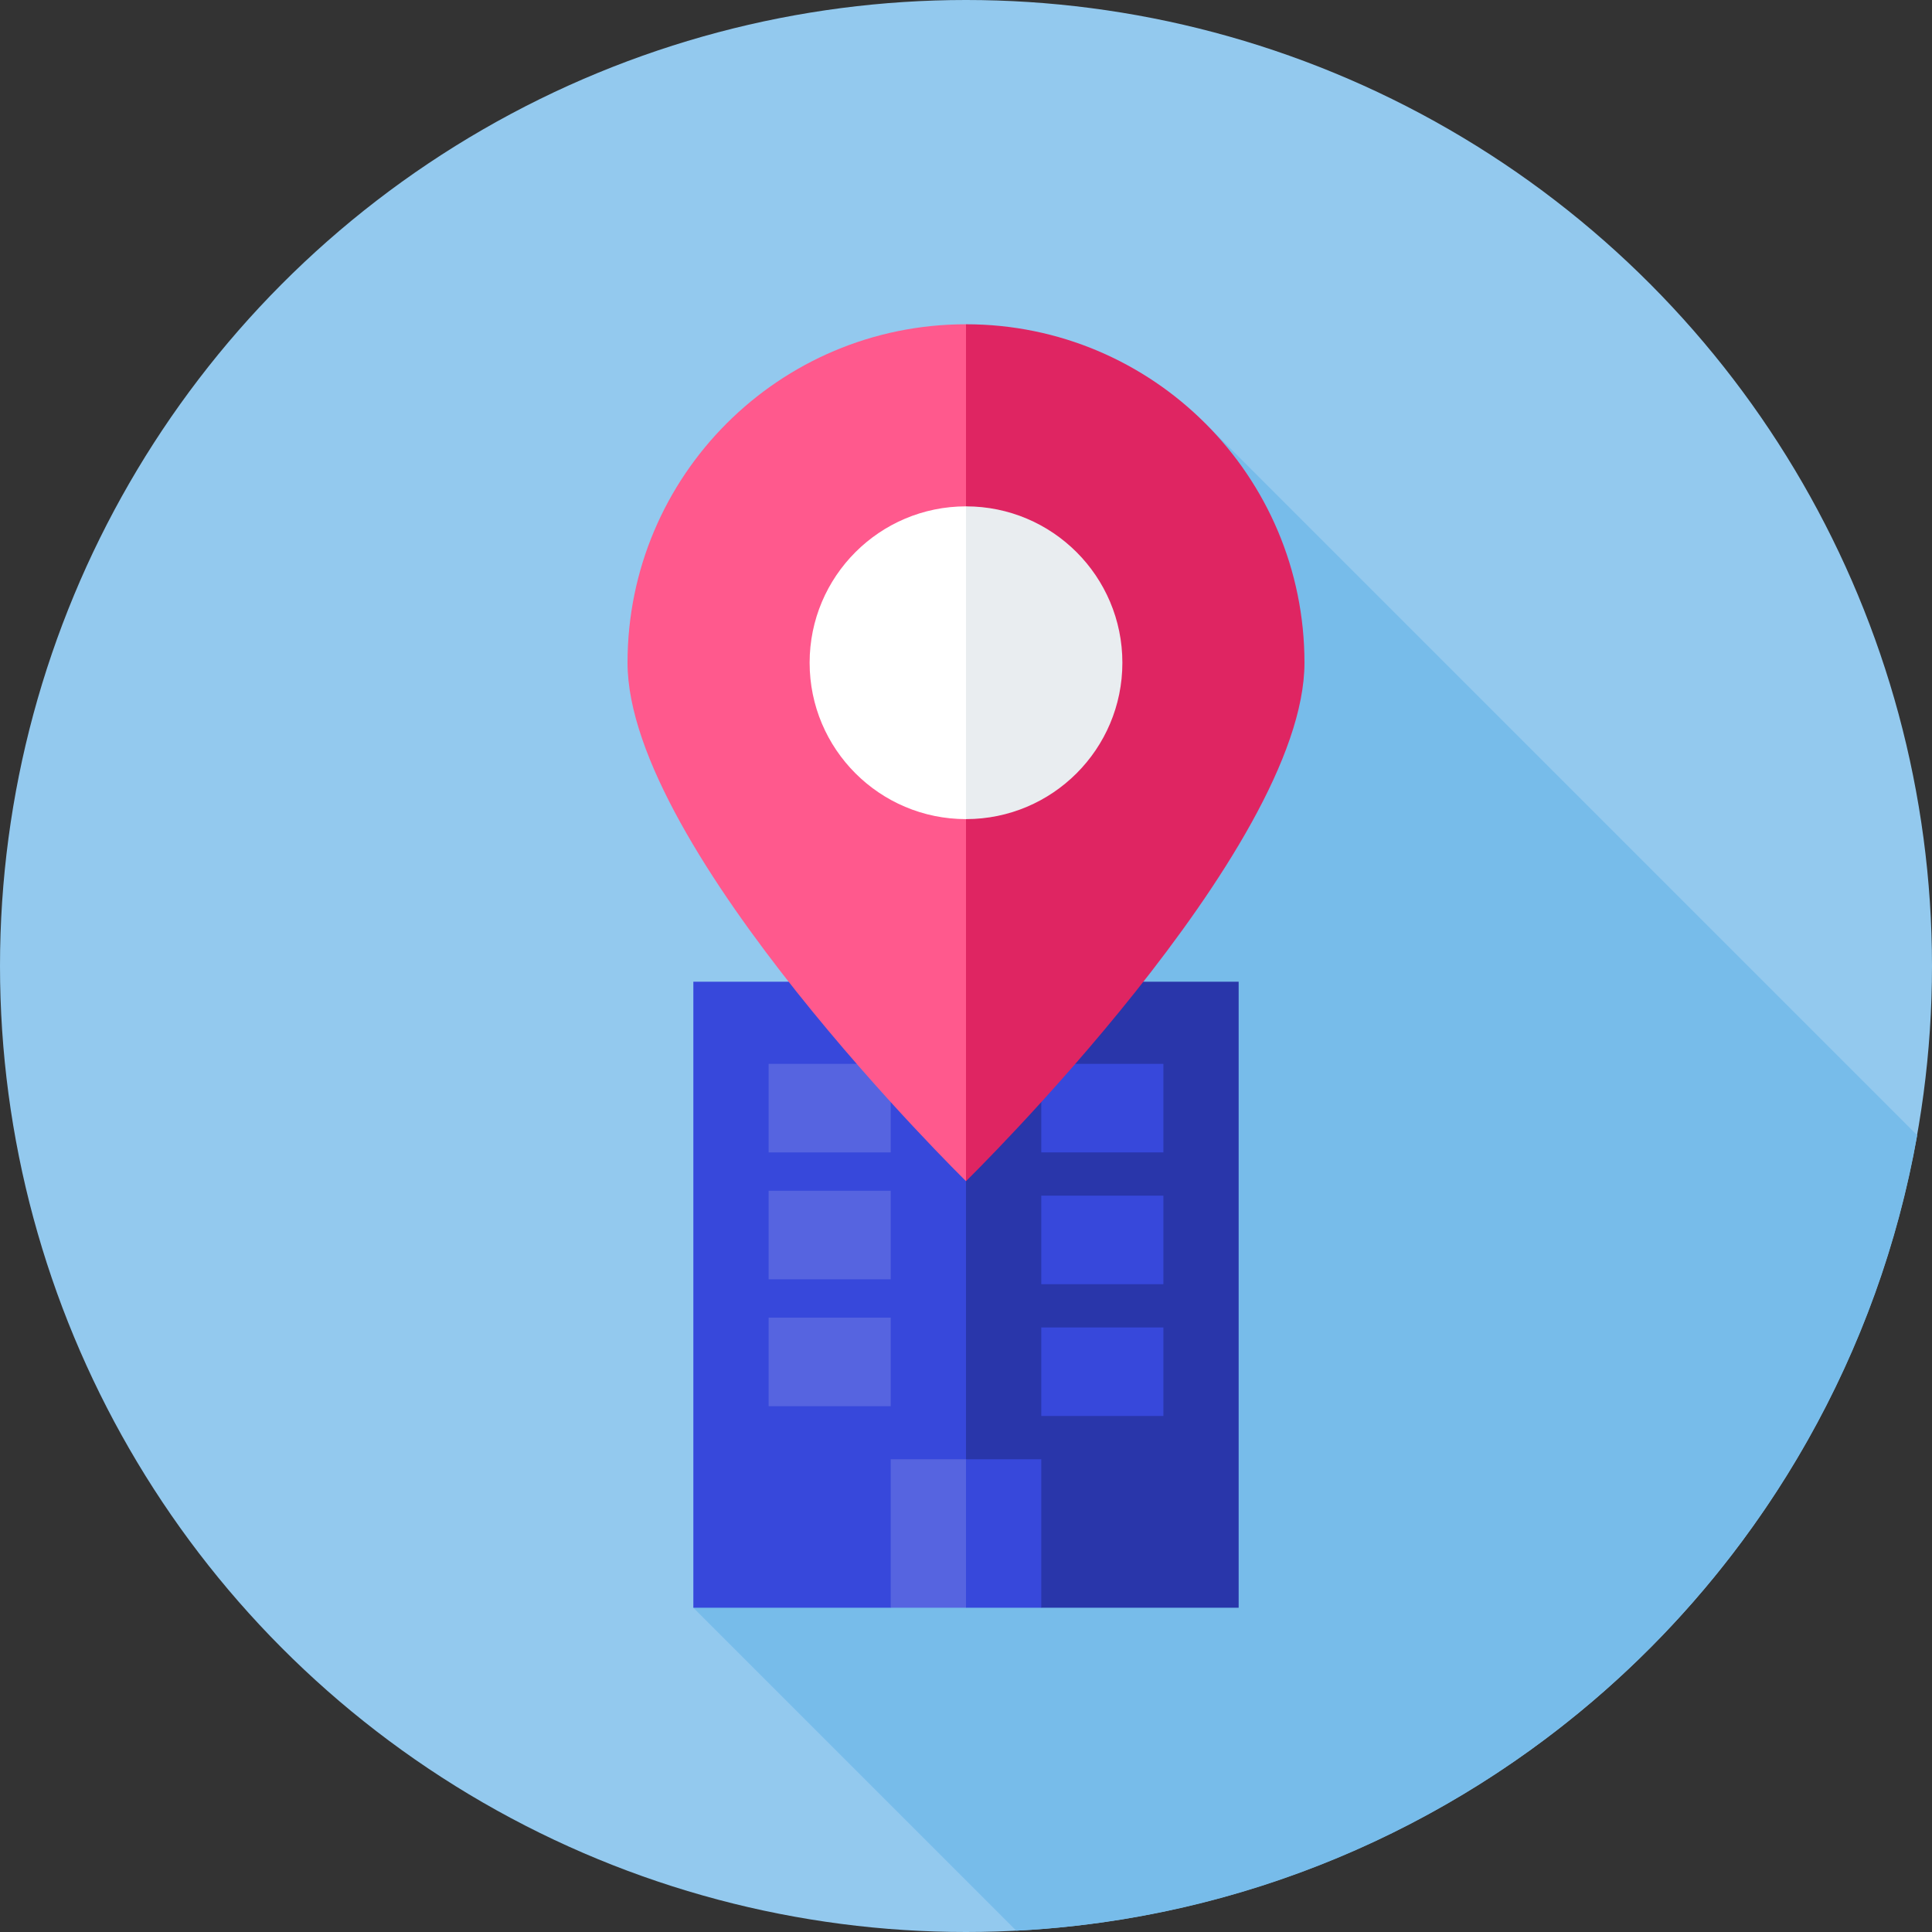 <svg xmlns="http://www.w3.org/2000/svg" id="Capa_1" height="512" viewBox="0 0 512 512" width="512"><rect x="0" y="0" width="512" height="512" fill="#333333" stroke="none"/><g><circle cx="256" cy="256" fill="#93c9ee" r="256"></circle><path d="m183.744 426.066 85.591 85.591c120.076-6.162 218.287-95.061 238.743-210.8l-188.652-188.651z" fill="#77bcea"></path><g><g><g><path d="m256 416.584-19.952 9.482h-52.304v-165.898h72.256l47.441 82.578z" fill="#3748db"></path><path d="m328.256 426.066h-52.304l-19.952-9.482v-156.416h72.256z" fill="#2936aa"></path></g><g fill="#3748db"><path d="m275.952 351.79h32.353v23.463h-32.353z"></path><path d="m275.952 316.862h32.353v23.463h-32.353z"></path><path d="m275.952 281.934h32.353v23.463h-32.353z"></path></g><path d="m203.695 349.188h32.353v23.463h-32.353z" fill="#5664e0"></path><path d="m203.695 315.561h32.353v23.463h-32.353z" fill="#5664e0"></path><path d="m203.695 281.934h32.353v23.463h-32.353z" fill="#5664e0"></path><g><path d="m256 426.066h-19.952v-39.347h19.952l13.1 19.585z" fill="#5664e0"></path><path d="m256 386.719h19.952v39.348h-19.952z" fill="#3748db"></path></g></g><g><path d="m303.441 175.632-47.441 137.385s-89.698-87.846-89.698-137.385 40.159-89.698 89.698-89.698z" fill="#ff598d"></path><path d="m345.698 175.632c0 49.539-89.698 137.385-89.698 137.385v-227.083c49.539 0 89.698 40.159 89.698 89.698z" fill="#df2562"></path><path d="m279.936 175.632-23.936 41.442c-22.888 0-41.442-18.554-41.442-41.442s18.554-41.442 41.442-41.442z" fill="#fff"></path><path d="m297.442 175.632c0 22.888-18.554 41.442-41.442 41.442v-82.883c22.888 0 41.442 18.554 41.442 41.441z" fill="#e9edf0"></path></g></g></g></svg>
